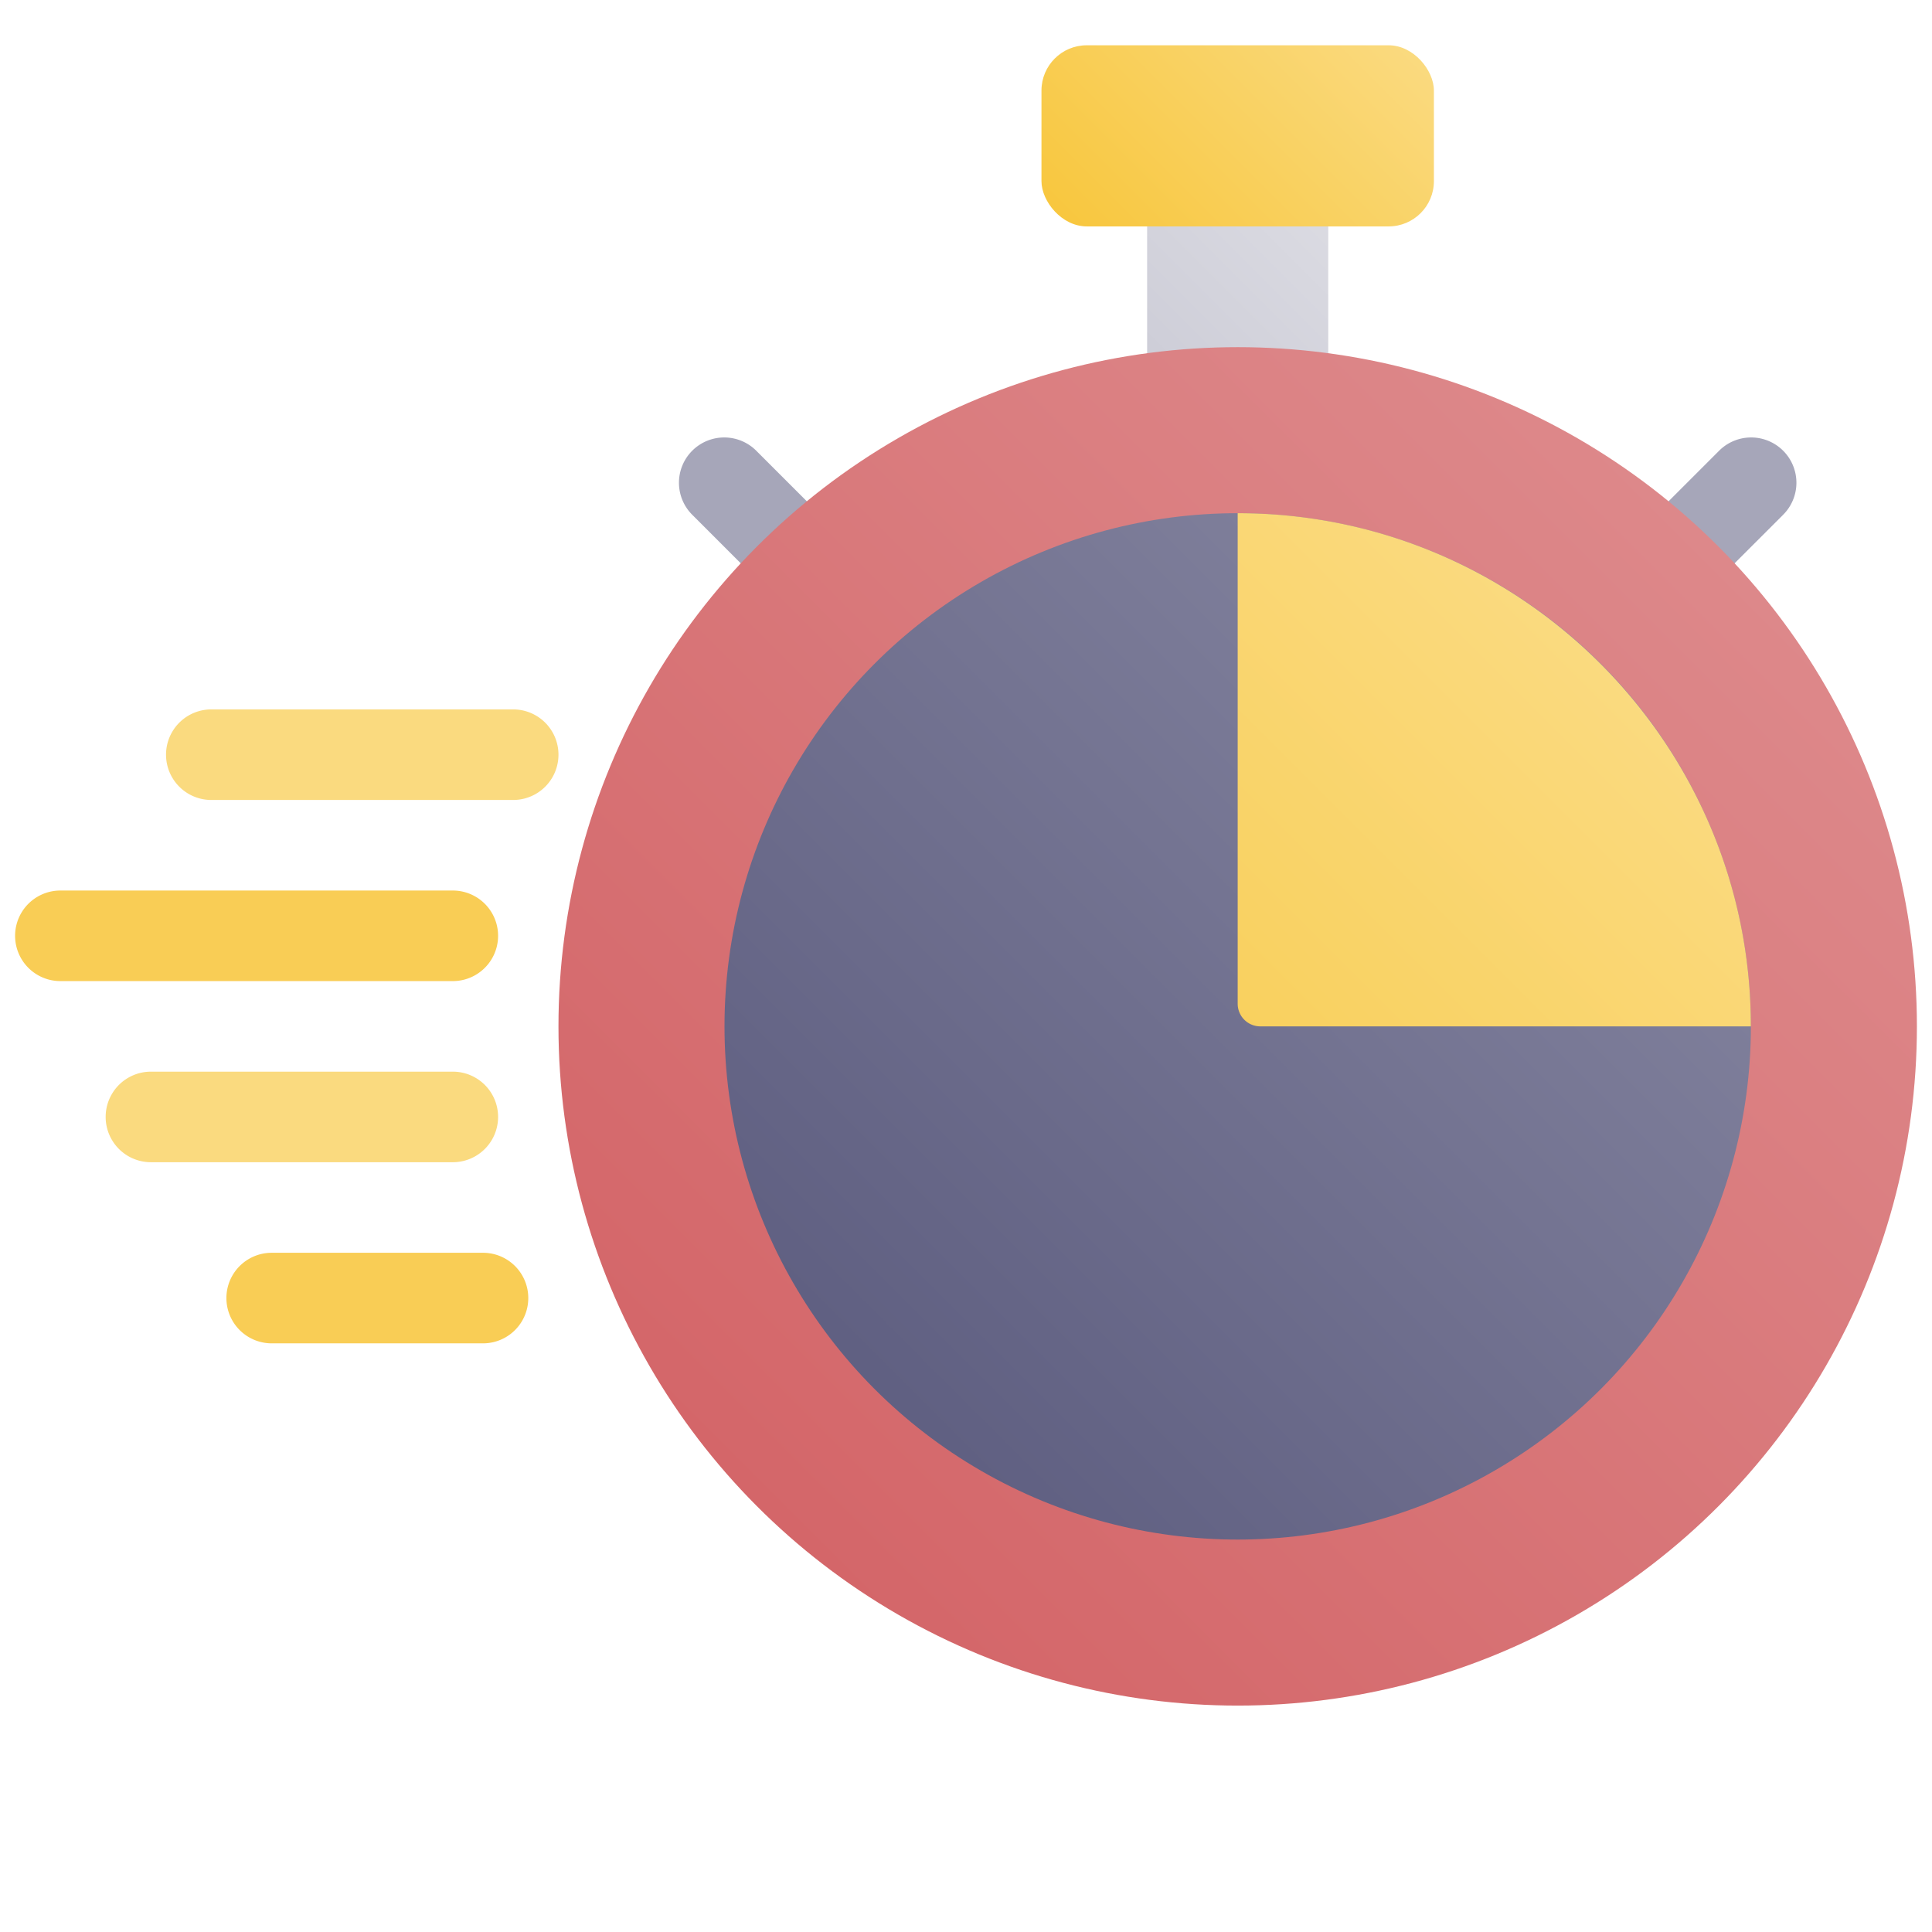 <svg height="512" viewBox="0 0 512 512" width="512" xmlns="http://www.w3.org/2000/svg" xmlns:xlink="http://www.w3.org/1999/xlink"><linearGradient id="New_Gradient_Swatch_15" gradientUnits="userSpaceOnUse" x1="298.788" x2="357.212" y1="113.212" y2="54.788"><stop offset=".015" stop-color="#cacad5"/><stop offset="1" stop-color="#dcdce3"/></linearGradient><linearGradient id="New_Gradient_Swatch_13" gradientUnits="userSpaceOnUse" x1="200.78" x2="455.22" y1="399.22" y2="144.78"><stop offset="0" stop-color="#d46669"/><stop offset="1" stop-color="#dd888a"/></linearGradient><linearGradient id="New_Gradient_Swatch_3" gradientUnits="userSpaceOnUse" x1="231.878" x2="424.122" y1="368.122" y2="175.878"><stop offset=".011" stop-color="#606082"/><stop offset="1" stop-color="#83839e"/></linearGradient><linearGradient id="New_Gradient_Swatch_5" gradientUnits="userSpaceOnUse" x1="293.515" x2="362.485" y1="70.485" y2="1.515"><stop offset=".011" stop-color="#f8c73f"/><stop offset="1" stop-color="#fada7f"/></linearGradient><linearGradient id="New_Gradient_Swatch_5-2" x1="235.393" x2="424.122" xlink:href="#New_Gradient_Swatch_5" y1="364.607" y2="175.878"/><g id="_16-express" data-name="16-express"><g id="gradient"><path d="m344 44h-32c-4.418 0-8 5.373-8 12v56c0 6.627 3.582 12 8 12h32c4.418 0 8-5.373 8-12v-56c0-6.627-3.582-12-8-12z" fill="url(#New_Gradient_Swatch_15)"/><path d="m440 164a12 12 0 0 1 -8.485-20.485l24-24a12 12 0 1 1 16.97 16.97l-24 24a11.963 11.963 0 0 1 -8.485 3.515z" fill="#a6a6b9"/><path d="m216 164a11.963 11.963 0 0 1 -8.485-3.515l-24-24a12 12 0 1 1 16.97-16.97l24 24a12 12 0 0 1 -8.485 20.485z" fill="#a6a6b9"/><circle cx="328" cy="272" fill="url(#New_Gradient_Swatch_13)" r="180"/><circle cx="328" cy="272" fill="url(#New_Gradient_Swatch_3)" r="136"/><rect fill="url(#New_Gradient_Swatch_5)" height="48" rx="12" width="104" x="276" y="12"/><path d="m328 136v130a6 6 0 0 0 6 6h130c0-74.991-61.009-136-136-136z" fill="url(#New_Gradient_Swatch_5-2)"/><path d="m136 212h-80a12 12 0 0 1 0-24h80a12 12 0 0 1 0 24z" fill="#fada7f"/><path d="m120 308h-80a12 12 0 0 1 0-24h80a12 12 0 0 1 0 24z" fill="#fada7f"/><g fill="#f9cd55"><path d="m128 356h-56a12 12 0 0 1 0-24h56a12 12 0 0 1 0 24z"/><path d="m120 260h-104a12 12 0 0 1 0-24h104a12 12 0 0 1 0 24z"/></g></g></g></svg>